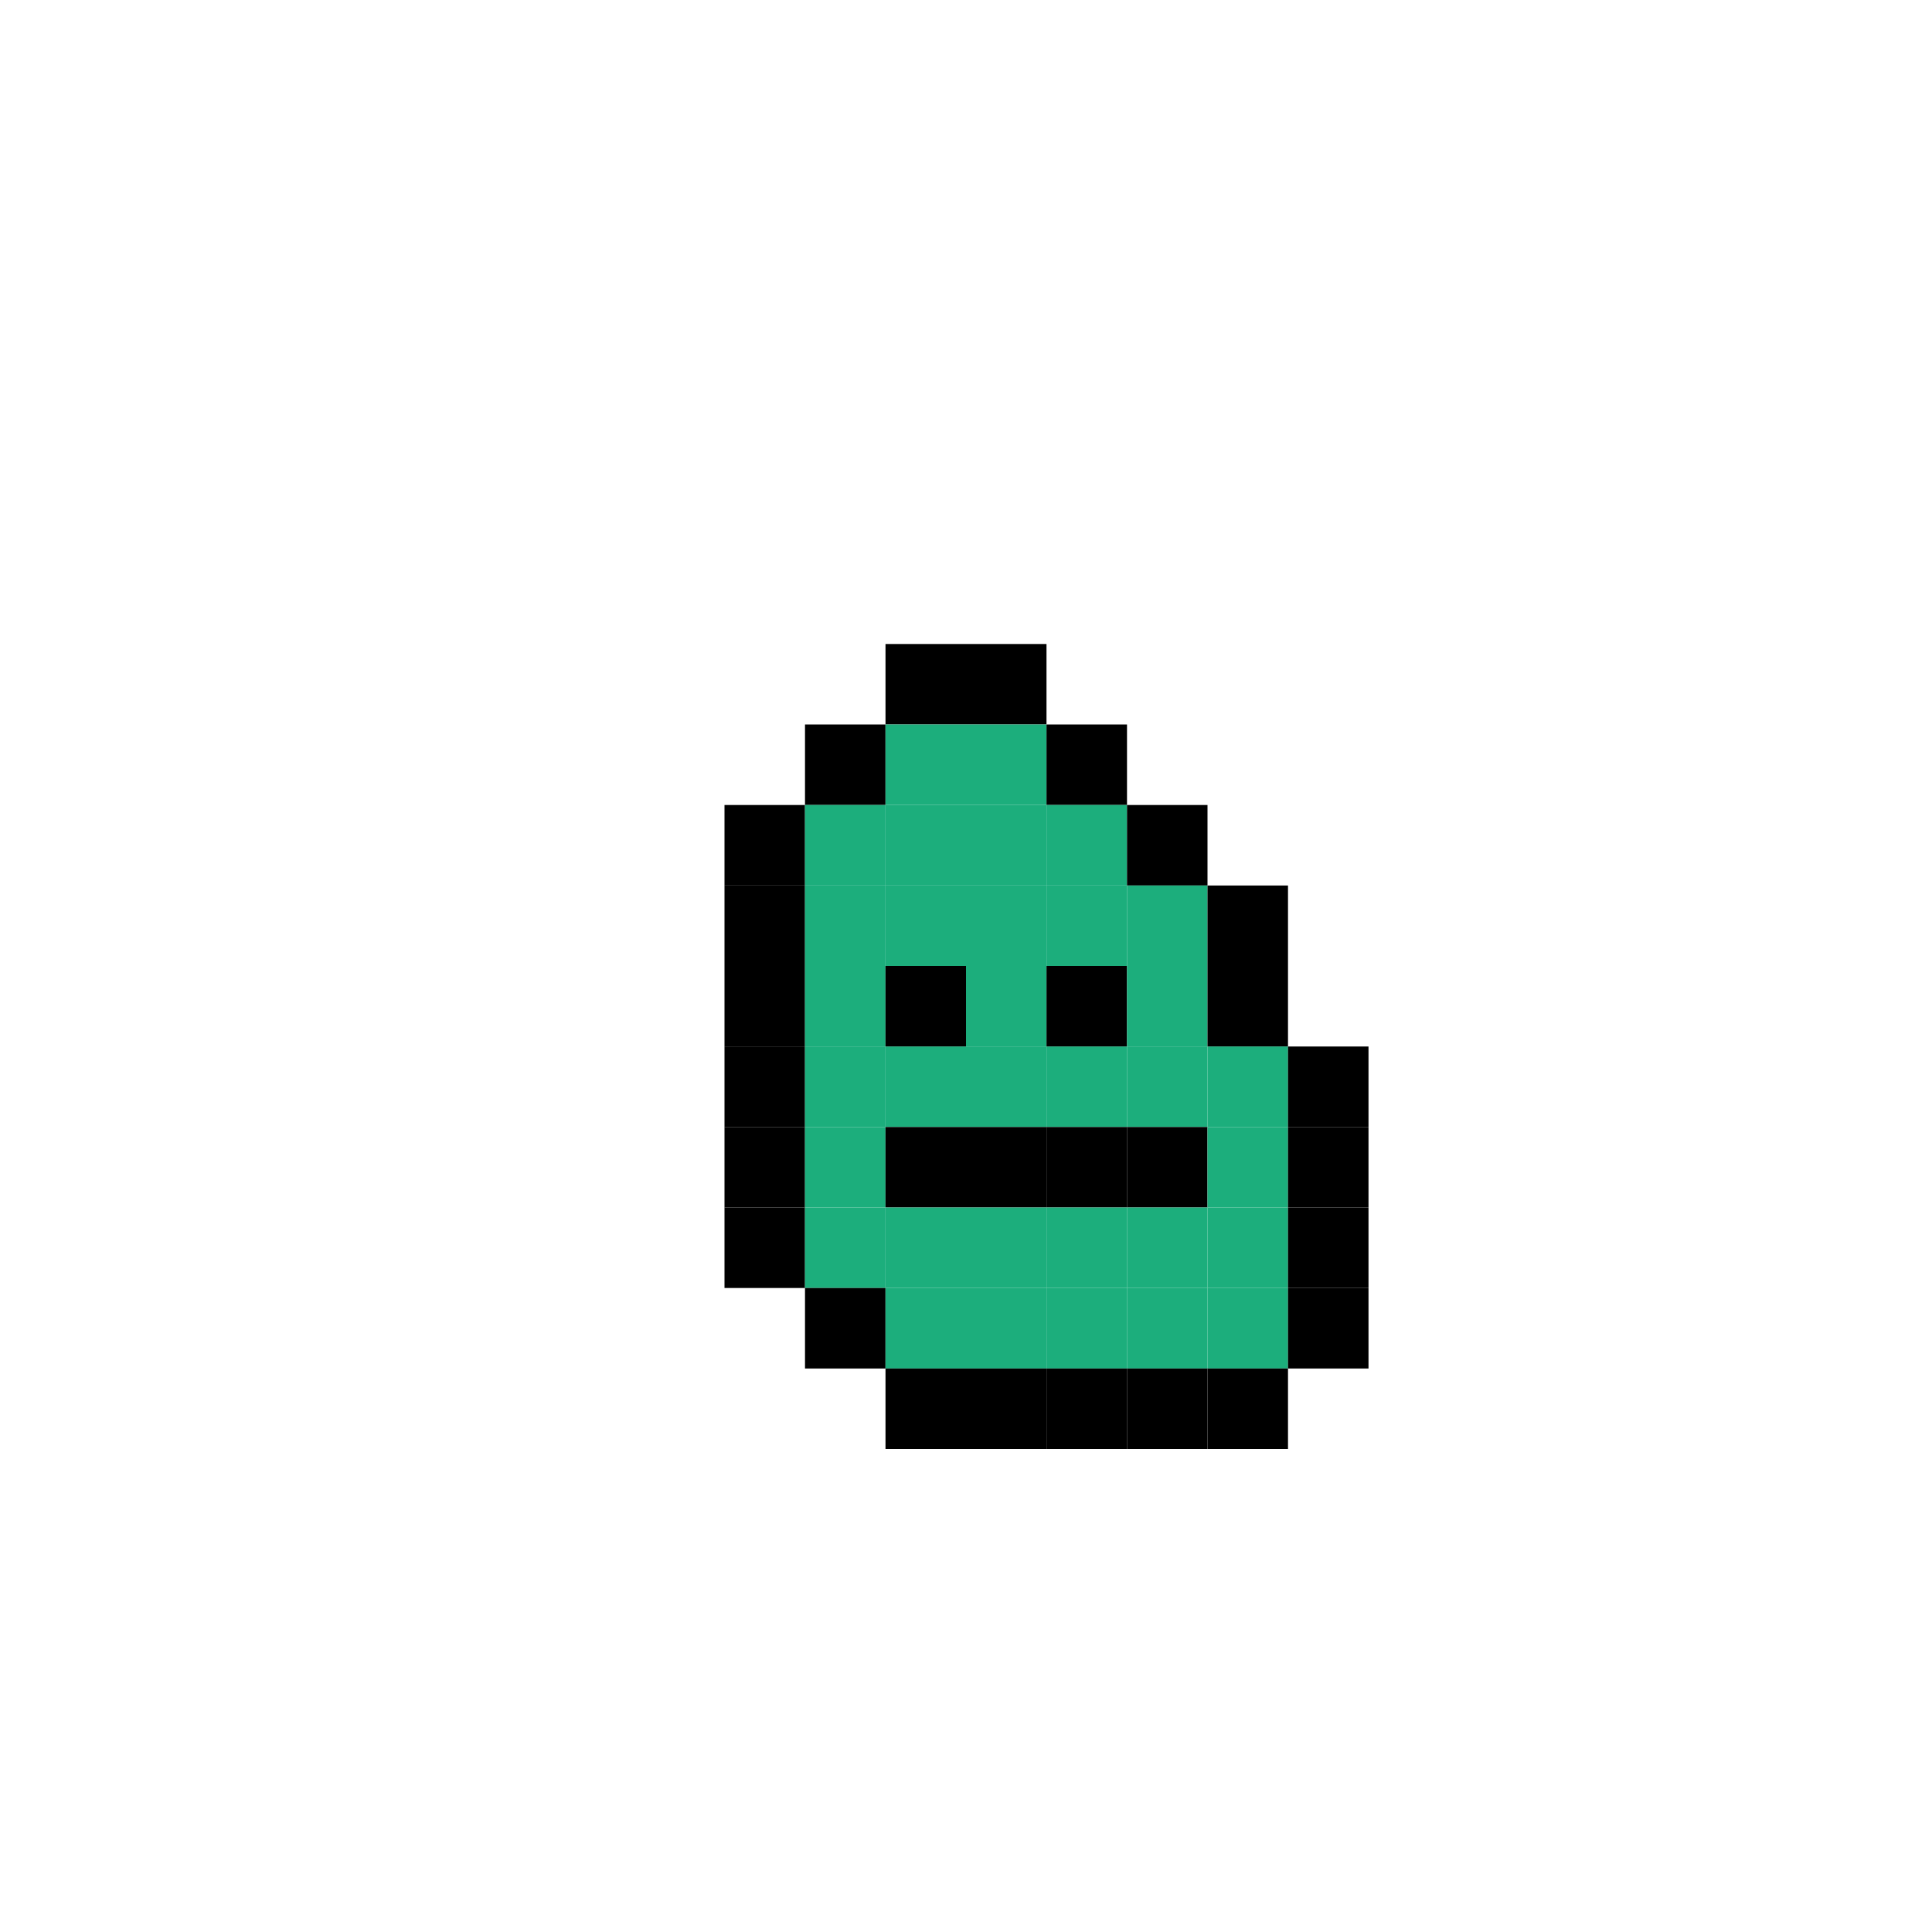 <?xml version="1.0" standalone="no"?><svg xmlns="http://www.w3.org/2000/svg" version="1.1" width="960" height="960" viewBox="0 0 24 24"><rect x="11" y="8" width="1" height="1" fill="rgb(0,0,0)" /><rect x="12" y="8" width="1" height="1" fill="rgb(0,0,0)" /><rect x="10" y="9" width="1" height="1" fill="rgb(0,0,0)" /><rect x="11" y="9" width="1" height="1" fill="#1CAE7C" /><rect x="12" y="9" width="1" height="1" fill="#1CAE7C" /><rect x="13" y="9" width="1" height="1" fill="rgb(0,0,0)" /><rect x="9" y="10" width="1" height="1" fill="rgb(0,0,0)" /><rect x="10" y="10" width="1" height="1" fill="#1CAE7C" /><rect x="11" y="10" width="1" height="1" fill="#1CAE7C" /><rect x="12" y="10" width="1" height="1" fill="#1CAE7C" /><rect x="13" y="10" width="1" height="1" fill="#1CAE7C" /><rect x="14" y="10" width="1" height="1" fill="rgb(0,0,0)" /><rect x="9" y="11" width="1" height="1" fill="rgb(0,0,0)" /><rect x="10" y="11" width="1" height="1" fill="#1CAE7C" /><rect x="11" y="11" width="1" height="1" fill="#1CAE7C" /><rect x="12" y="11" width="1" height="1" fill="#1CAE7C" /><rect x="13" y="11" width="1" height="1" fill="#1CAE7C" /><rect x="14" y="11" width="1" height="1" fill="#1CAE7C" /><rect x="15" y="11" width="1" height="1" fill="rgb(0,0,0)" /><rect x="9" y="12" width="1" height="1" fill="rgb(0,0,0)" /><rect x="10" y="12" width="1" height="1" fill="#1CAE7C" /><rect x="11" y="12" width="1" height="1" fill="rgb(0,0,0)" /><rect x="12" y="12" width="1" height="1" fill="#1CAE7C" /><rect x="13" y="12" width="1" height="1" fill="rgb(0,0,0)" /><rect x="14" y="12" width="1" height="1" fill="#1CAE7C" /><rect x="15" y="12" width="1" height="1" fill="rgb(0,0,0)" /><rect x="9" y="13" width="1" height="1" fill="rgb(0,0,0)" /><rect x="10" y="13" width="1" height="1" fill="#1CAE7C" /><rect x="11" y="13" width="1" height="1" fill="#1CAE7C" /><rect x="12" y="13" width="1" height="1" fill="#1CAE7C" /><rect x="13" y="13" width="1" height="1" fill="#1CAE7C" /><rect x="14" y="13" width="1" height="1" fill="#1CAE7C" /><rect x="15" y="13" width="1" height="1" fill="#1CAE7C" /><rect x="16" y="13" width="1" height="1" fill="rgb(0,0,0)" /><rect x="9" y="14" width="1" height="1" fill="rgb(0,0,0)" /><rect x="10" y="14" width="1" height="1" fill="#1CAE7C" /><rect x="11" y="14" width="1" height="1" fill="rgb(0,0,0)" /><rect x="12" y="14" width="1" height="1" fill="rgb(0,0,0)" /><rect x="13" y="14" width="1" height="1" fill="rgb(0,0,0)" /><rect x="14" y="14" width="1" height="1" fill="rgb(0,0,0)" /><rect x="15" y="14" width="1" height="1" fill="#1CAE7C" /><rect x="16" y="14" width="1" height="1" fill="rgb(0,0,0)" /><rect x="9" y="15" width="1" height="1" fill="rgb(0,0,0)" /><rect x="10" y="15" width="1" height="1" fill="#1CAE7C" /><rect x="11" y="15" width="1" height="1" fill="#1CAE7C" /><rect x="12" y="15" width="1" height="1" fill="#1CAE7C" /><rect x="13" y="15" width="1" height="1" fill="#1CAE7C" /><rect x="14" y="15" width="1" height="1" fill="#1CAE7C" /><rect x="15" y="15" width="1" height="1" fill="#1CAE7C" /><rect x="16" y="15" width="1" height="1" fill="rgb(0,0,0)" /><rect x="10" y="16" width="1" height="1" fill="rgb(0,0,0)" /><rect x="11" y="16" width="1" height="1" fill="#1CAE7C" /><rect x="12" y="16" width="1" height="1" fill="#1CAE7C" /><rect x="13" y="16" width="1" height="1" fill="#1CAE7C" /><rect x="14" y="16" width="1" height="1" fill="#1CAE7C" /><rect x="15" y="16" width="1" height="1" fill="#1CAE7C" /><rect x="16" y="16" width="1" height="1" fill="rgb(0,0,0)" /><rect x="11" y="17" width="1" height="1" fill="rgb(0,0,0)" /><rect x="12" y="17" width="1" height="1" fill="rgb(0,0,0)" /><rect x="13" y="17" width="1" height="1" fill="rgb(0,0,0)" /><rect x="14" y="17" width="1" height="1" fill="rgb(0,0,0)" /><rect x="15" y="17" width="1" height="1" fill="rgb(0,0,0)" /></svg>